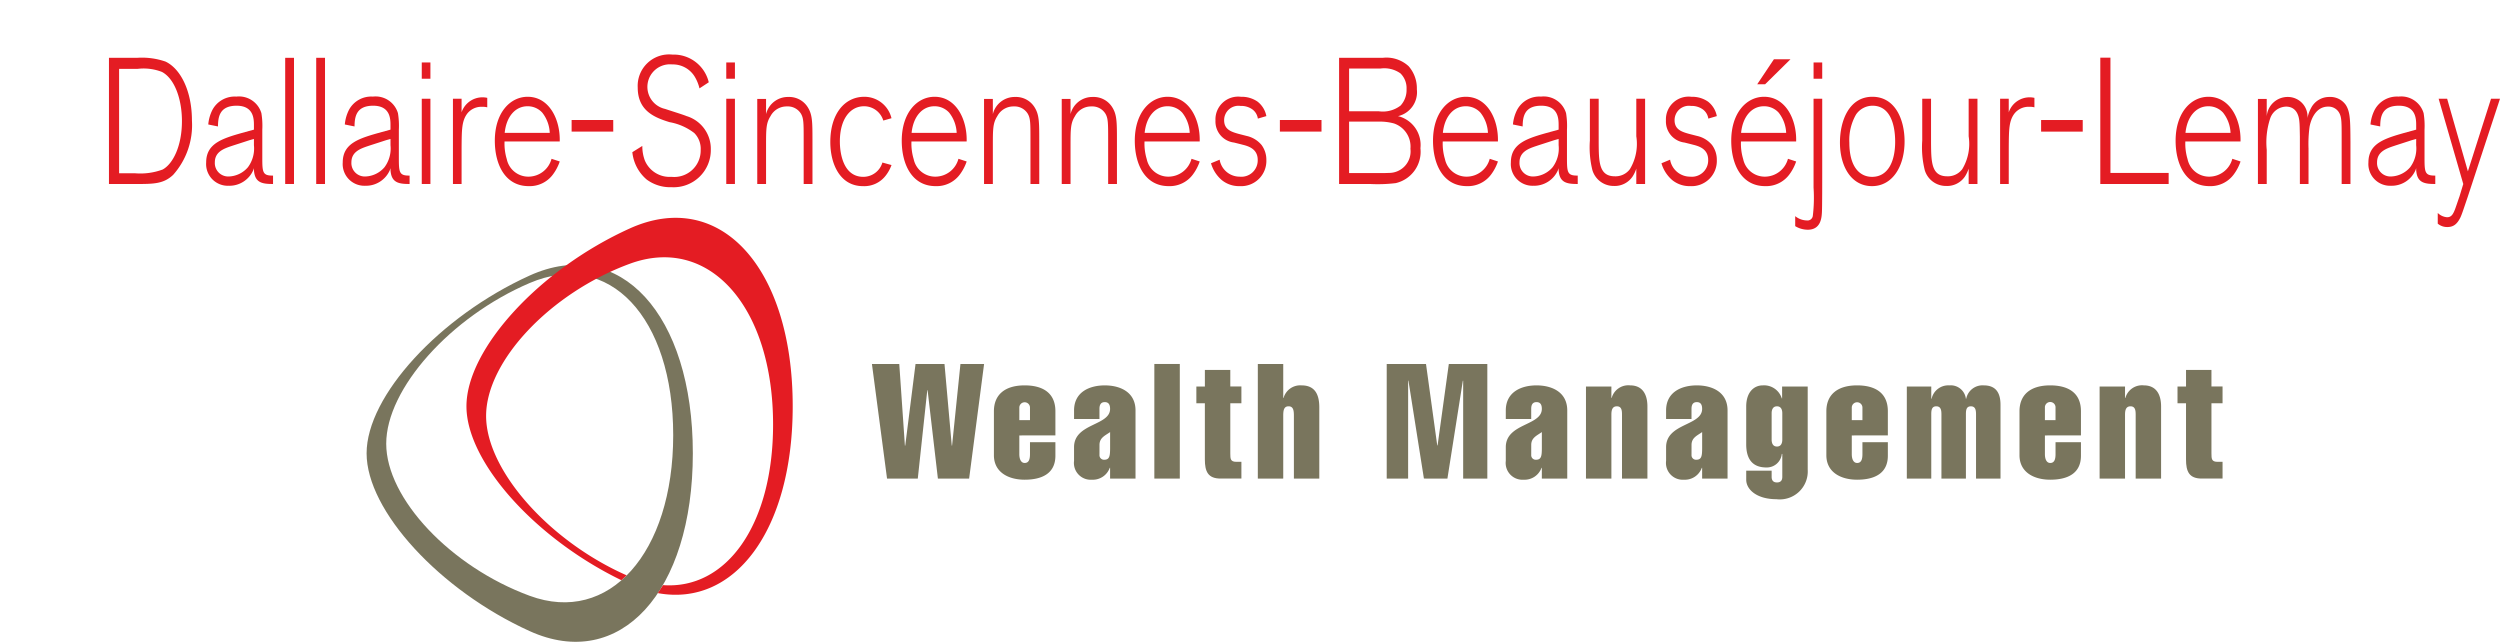 <svg id="b37fe414-fb2a-4657-aa50-068bb467b8b7" data-name="Logo Client" xmlns="http://www.w3.org/2000/svg" width="167.5" height="43" viewBox="0 0 167.5 43"><rect width="167.5" height="43" fill="none"/><path d="M35.487,39.918c-5.308-1.954-9.61-6.52-9.61-10.191,0-3.672,4.302-8.494,9.61-10.764,5.311-2.278,9.618,2.288,9.618,10.191S40.798,41.879,35.487,39.918m0-21.457c-6.028,2.736-10.925,8.067-10.925,11.912s4.897,9.177,10.925,11.911C41.525,45.019,46.42,39.685,46.42,30.372S41.525,15.729,35.487,18.461" fill="#79755d"/><path d="M41.632,38.874l.356-.325c-5.217-2.305-9.419-7.057-9.419-10.683,0-3.671,4.306-8.234,9.617-10.19,5.308-1.961,9.61,2.86,9.61,10.764,0,6.755-3.14,11.071-7.373,10.764l-.351.535c5.134.945,9.039-4.2,9.039-12.518,0-9.313-4.89-14.644-10.925-11.91-6.039,2.733-10.934,8.066-10.934,11.91,0,3.727,4.603,8.853,10.379,11.653a.182.182,0,0,1,.029.018" fill="#e41c23"/><path d="M58.419,24.386h1.832l.377,5.468h.023l.69-5.468h1.94l.487,5.468h.021l.561-5.468h1.584l-1.002,7.679H62.839l-.69-5.921h-.021l-.636,5.921H59.432Z" fill="#79755d"/><path d="M68.295,29.174v1.252c0,.366.131.593.358.593.269,0,.356-.227.356-.593v-.798h1.703v.905c0,1.165-.863,1.607-2.059,1.607-1.09,0-2.061-.497-2.061-1.64V27.557c0-1.111.735-1.737,2.061-1.737,1.088,0,2.059.411,2.059,1.737v1.617Zm.714-1.024v-.841a.357.357,0,1,0-.714,0V28.15Z" fill="#79755d"/><path d="M74.376,31.342h-.021a1.208,1.208,0,0,1-1.198.799,1.124,1.124,0,0,1-1.196-1.262v-.917c0-1.617,2.415-1.424,2.415-2.567,0-.248-.075-.453-.356-.453s-.356.205-.356.453v.68H71.962v-.572c0-1.24,1.034-1.682,2.059-1.682s2.059.442,2.059,1.682v4.563H74.376ZM73.665,30.48a.302.302,0,0,0,.314.323c.356,0,.398-.236.398-.787v-1.067c-.335.237-.711.377-.711.862Z" fill="#79755d"/><path d="M77.341,32.065V24.386h1.706v7.679Z" fill="#79755d"/><path d="M80.156,27.018v-1.122h.571V24.784H82.43v1.111h.744v1.122H82.43v3.365c0,.366.012.56.409.56h.335v1.122h-1.39c-.854,0-1.058-.475-1.058-1.283V27.018Z" fill="#79755d"/><path d="M84.274,32.065V24.386h1.703v2.275h.023a1.159,1.159,0,0,1,1.207-.841c.863,0,1.186.572,1.186,1.467v4.778H86.691V27.89c0-.333-.012-.668-.356-.668-.346,0-.358.335-.358.668v4.174Z" fill="#79755d"/><path d="M94.344,32.065H92.91V24.386h2.632l.753,5.458h.023l.753-5.458H99.651v7.679H98.032V25.507h-.021l-1.034,6.557H95.402l-1.036-6.557h-.021Z" fill="#79755d"/><path d="M103.303,31.342h-.021a1.208,1.208,0,0,1-1.198.799,1.124,1.124,0,0,1-1.196-1.262v-.917c0-1.617,2.415-1.424,2.415-2.567,0-.248-.075-.453-.356-.453s-.356.205-.356.453v.68h-1.703v-.572c0-1.24,1.034-1.682,2.059-1.682s2.059.442,2.059,1.682v4.563h-1.703Zm-.711-.862a.302.302,0,0,0,.314.323c.356,0,.398-.236.398-.787v-1.067c-.335.237-.711.377-.711.862Z" fill="#79755d"/><path d="M107.962,26.661h.021a1.158,1.158,0,0,1,1.24-.841c.765,0,1.154.529,1.154,1.413v4.832h-1.703V27.783c0-.269-.021-.56-.344-.56-.325,0-.367.291-.367.56v4.282h-1.703v-6.169h1.703Z" fill="#79755d"/><path d="M114.043,31.342h-.021a1.208,1.208,0,0,1-1.198.799,1.124,1.124,0,0,1-1.196-1.262v-.917c0-1.617,2.415-1.424,2.415-2.567,0-.248-.075-.453-.356-.453s-.356.205-.356.453v.68h-1.703v-.572c0-1.24,1.034-1.682,2.059-1.682s2.059.442,2.059,1.682v4.563h-1.703Zm-.711-.862a.302.302,0,0,0,.314.323c.356,0,.398-.236.398-.787v-1.067c-.335.237-.711.377-.711.862Z" fill="#79755d"/><path d="M121.117,31.472a1.874,1.874,0,0,1-2.103,1.974c-1.306,0-2.017-.647-2.017-1.304V31.536H118.7v.411c0,.215.087.377.358.377.269,0,.356-.161.356-.377V30.415H119.38a1.008,1.008,0,0,1-1.036.905c-1.002,0-1.348-.657-1.348-1.554V27.244c0-.982.529-1.424,1.111-1.424a1.241,1.241,0,0,1,1.273.874h.021v-.798h1.715ZM118.7,29.455c0,.227.077.463.358.463.278,0,.356-.236.356-.463V27.686c0-.226-.077-.463-.356-.463-.281,0-.358.237-.358.463Z" fill="#79755d"/><path d="M124.069,29.174v1.252c0,.366.131.593.358.593.269,0,.356-.227.356-.593v-.798h1.703v.905c0,1.165-.863,1.607-2.059,1.607-1.09,0-2.061-.497-2.061-1.64V27.557c0-1.111.735-1.737,2.061-1.737,1.088,0,2.059.411,2.059,1.737v1.617Zm.714-1.024v-.841a.357.357,0,1,0-.714,0V28.15Z" fill="#79755d"/><path d="M129.395,26.716h.023a1.144,1.144,0,0,1,1.186-.896,1.024,1.024,0,0,1,1.111.896h.021a1.114,1.114,0,0,1,1.175-.896c.852,0,1.123.55,1.123,1.306v4.939h-1.64V27.783c0-.269-.021-.56-.346-.56-.323,0-.332.291-.332.56v4.282h-1.64V27.783c0-.269-.021-.56-.346-.56-.323,0-.335.291-.335.56v4.282H127.757v-6.169h1.638Z" fill="#79755d"/><path d="M137.009,29.174v1.252c0,.366.129.593.356.593.269,0,.356-.227.356-.593v-.798h1.703v.905c0,1.165-.861,1.607-2.059,1.607-1.09,0-2.059-.497-2.059-1.64V27.557c0-1.111.732-1.737,2.059-1.737,1.09,0,2.059.411,2.059,1.737v1.617ZM137.72,28.15v-.841a.356.356,0,1,0-.711,0V28.15Z" fill="#79755d"/><path d="M142.376,26.661H142.4a1.158,1.158,0,0,1,1.24-.841c.765,0,1.153.529,1.153,1.413v4.832H143.09V27.783c0-.269-.023-.56-.346-.56s-.367.291-.367.56v4.282h-1.703v-6.169h1.703Z" fill="#79755d"/><path d="M145.893,27.018v-1.122h.571V24.784h1.703v1.111h.744v1.122h-.744v3.365c0,.366.012.56.409.56h.335v1.122h-1.39c-.854,0-1.058-.475-1.058-1.283V27.018Z" fill="#79755d"/><path d="M7.3,12.327V3.874H9.18a4.843,4.843,0,0,1,1.91.252c1.01.479,1.77,1.975,1.77,3.951a5.011,5.011,0,0,1-1.26,3.64c-.64.599-1.28.611-2.47.611Zm.68-.718H9.04a4.306,4.306,0,0,0,1.86-.252c.68-.371,1.29-1.556,1.29-3.245,0-1.449-.48-2.838-1.34-3.293a3.392,3.392,0,0,0-1.64-.204H7.98Z" fill="#e41c23"/><path d="M18.293,12.327c-.72,0-1.23-.072-1.28-.946v-.108a.952.952,0,0,0-.04.119,1.749,1.749,0,0,1-1.66,1.054,1.454,1.454,0,0,1-1.5-1.557c0-1.317,1.13-1.629,2.63-2.047l.57-.156V8.4c0-.407,0-1.317-1.16-1.317-1.17,0-1.24.79-1.249,1.389l-.65-.132a2.662,2.662,0,0,1,.28-.982,1.691,1.691,0,0,1,1.6-.886,1.562,1.562,0,0,1,1.68,1.113,5.216,5.216,0,0,1,.06,1.102v1.844c0,1.006.011,1.245.72,1.233ZM17.013,9.31l-.3.084c-.66.216-.929.3-1.18.383-.54.18-1.139.395-1.139,1.101a.898.898,0,0,0,.95.946,1.761,1.761,0,0,0,1.269-.622,2.102,2.102,0,0,0,.4-1.473Z" fill="#e41c23"/><path d="M19.698,12.327h-.59V3.874h.59Z" fill="#e41c23"/><path d="M21.776,12.327h-.59V3.874h.59Z" fill="#e41c23"/><path d="M27.443,12.327c-.72,0-1.23-.072-1.28-.946v-.108a.936.936,0,0,0-.04.119,1.75,1.75,0,0,1-1.66,1.054,1.453,1.453,0,0,1-1.5-1.557c0-1.317,1.13-1.629,2.63-2.047l.57-.156V8.4c0-.407,0-1.317-1.16-1.317-1.17,0-1.24.79-1.25,1.389l-.65-.132a2.66,2.66,0,0,1,.28-.982,1.691,1.691,0,0,1,1.6-.886,1.562,1.562,0,0,1,1.68,1.113,5.216,5.216,0,0,1,.06,1.102v1.844c0,1.006.011,1.245.72,1.233ZM26.163,9.31l-.3.084c-.66.216-.93.3-1.18.383-.54.18-1.139.395-1.139,1.101a.898.898,0,0,0,.95.946,1.761,1.761,0,0,0,1.269-.622,2.102,2.102,0,0,0,.4-1.473Z" fill="#e41c23"/><path d="M28.838,5.275h-.58v-1.09h.58Zm0,7.052h-.58V6.616h.58Z" fill="#e41c23"/><path d="M30.926,12.327h-.579V6.616h.579v.91a1.474,1.474,0,0,1,1.72-.97v.635a1.301,1.301,0,0,0-.359-.036,1.202,1.202,0,0,0-.98.455c-.37.491-.37,1.078-.38,2.251Z" fill="#e41c23"/><path d="M37.503,10.819a3.136,3.136,0,0,1-.45.862,1.93,1.93,0,0,1-1.63.79c-1.579,0-2.27-1.449-2.27-3.041,0-1.892,1.04-2.946,2.199-2.946,1.44,0,2.19,1.509,2.15,2.993H33.804a3.602,3.602,0,0,0,.15,1.186,1.475,1.475,0,0,0,1.469,1.173,1.606,1.606,0,0,0,1.53-1.197Zm-.67-1.916a2.341,2.341,0,0,0-.499-1.353,1.315,1.315,0,0,0-.99-.431c-.82,0-1.42.694-1.53,1.784Z" fill="#e41c23"/><path d="M41.088,8.819H38.298V8.041h2.789Z" fill="#e41c23"/><path d="M46.865,5.921a2.75,2.75,0,0,0-.301-.754,1.716,1.716,0,0,0-1.529-.851,1.512,1.512,0,0,0-.47,2.982c.2.072,1.21.383,1.43.479a2.291,2.291,0,0,1,1.63,2.239,2.492,2.492,0,0,1-2.639,2.526,2.638,2.638,0,0,1-1.66-.515,2.769,2.769,0,0,1-.959-1.831l.669-.419a2.702,2.702,0,0,0,.171.982,1.799,1.799,0,0,0,1.779,1.089,1.774,1.774,0,0,0,1.96-1.796,1.498,1.498,0,0,0-.429-1.138,3.802,3.802,0,0,0-1.66-.73c-1-.311-2.13-.755-2.13-2.323a2.106,2.106,0,0,1,2.33-2.203,2.415,2.415,0,0,1,2.43,1.855Z" fill="#e41c23"/><path d="M49.24,5.275h-.58v-1.09h.58Zm0,7.052h-.58V6.616h.58Z" fill="#e41c23"/><path d="M54.436,12.327h-.59V9.37c0-1.113,0-1.437-.18-1.748a1.03,1.03,0,0,0-.93-.491,1.217,1.217,0,0,0-1.109.646c-.301.479-.301.85-.301,2.047v2.502h-.59V6.628h.59V7.646a1.505,1.505,0,0,1,1.49-1.149,1.463,1.463,0,0,1,1.3.682c.31.491.319.958.319,2.191Z" fill="#e41c23"/><path d="M59.731,11.058a2.536,2.536,0,0,1-.37.683,1.81,1.81,0,0,1-1.54.731c-1.54,0-2.19-1.485-2.19-2.958,0-1.904.97-3.03,2.28-3.03a1.871,1.871,0,0,1,1.819,1.437l-.55.156a1.344,1.344,0,0,0-1.289-.958c-.921,0-1.62.85-1.62,2.358,0,.886.27,2.371,1.57,2.371a1.332,1.332,0,0,0,1.28-.958Z" fill="#e41c23"/><path d="M64.767,10.819a3.136,3.136,0,0,1-.45.862,1.93,1.93,0,0,1-1.63.79c-1.579,0-2.27-1.449-2.27-3.041,0-1.892,1.04-2.946,2.199-2.946,1.44,0,2.19,1.509,2.15,2.993H61.067a3.599,3.599,0,0,0,.15,1.186,1.475,1.475,0,0,0,1.469,1.173,1.606,1.606,0,0,0,1.53-1.197Zm-.67-1.916a2.342,2.342,0,0,0-.5-1.353,1.315,1.315,0,0,0-.99-.431c-.82,0-1.42.694-1.53,1.784Z" fill="#e41c23"/><path d="M69.631,12.327h-.59V9.37c0-1.113,0-1.437-.18-1.748a1.03,1.03,0,0,0-.93-.491,1.217,1.217,0,0,0-1.109.646c-.301.479-.301.85-.301,2.047v2.502h-.59V6.628h.59V7.646a1.505,1.505,0,0,1,1.49-1.149,1.463,1.463,0,0,1,1.3.682c.31.491.319.958.319,2.191Z" fill="#e41c23"/><path d="M74.836,12.327h-.59V9.37c0-1.113,0-1.437-.18-1.748a1.03,1.03,0,0,0-.93-.491,1.217,1.217,0,0,0-1.109.646c-.301.479-.301.85-.301,2.047v2.502h-.59V6.628h.59V7.646a1.505,1.505,0,0,1,1.49-1.149,1.463,1.463,0,0,1,1.3.682c.31.491.319.958.319,2.191Z" fill="#e41c23"/><path d="M80.381,10.819a3.136,3.136,0,0,1-.45.862,1.93,1.93,0,0,1-1.63.79c-1.579,0-2.27-1.449-2.27-3.041,0-1.892,1.04-2.946,2.199-2.946,1.44,0,2.19,1.509,2.15,2.993H76.682a3.599,3.599,0,0,0,.15,1.186,1.475,1.475,0,0,0,1.469,1.173,1.606,1.606,0,0,0,1.53-1.197Zm-.67-1.916a2.342,2.342,0,0,0-.5-1.353,1.315,1.315,0,0,0-.99-.431c-.82,0-1.42.694-1.53,1.784Z" fill="#e41c23"/><path d="M83.517,9.106a1.808,1.808,0,0,1,1.01.611,1.667,1.667,0,0,1,.319,1.006,1.69,1.69,0,0,1-1.789,1.748,1.83,1.83,0,0,1-1.2-.407,2.331,2.331,0,0,1-.72-1.125l.579-.24a1.362,1.362,0,0,0,1.341,1.138,1.096,1.096,0,0,0,1.21-1.125c0-.742-.631-.922-1.02-1.018-.18-.048-.38-.096-.57-.144a1.415,1.415,0,0,1-1.24-1.472,1.523,1.523,0,0,1,1.71-1.593,1.862,1.862,0,0,1,1.109.324,1.601,1.601,0,0,1,.59.97l-.57.167a.922.922,0,0,0-.409-.646,1.293,1.293,0,0,0-.75-.203.961.961,0,0,0-1.1.958c0,.622.469.778.999.922Z" fill="#e41c23"/><path d="M88.541,8.819h-2.789V8.041h2.789Z" fill="#e41c23"/><path d="M92.639,3.874a2.194,2.194,0,0,1,1.74.563,2.238,2.238,0,0,1,.55,1.545,1.648,1.648,0,0,1-1.199,1.784.11.11,0,0,1-.061.012.168.168,0,0,0,.081.024,1.99,1.99,0,0,1,1.419,2.131,2.156,2.156,0,0,1-1.65,2.335,9.866,9.866,0,0,1-1.709.06H89.719V3.874Zm-2.25,3.58h1.98a1.948,1.948,0,0,0,1.471-.383,1.54,1.54,0,0,0,.399-1.101,1.381,1.381,0,0,0-.409-1.054,1.874,1.874,0,0,0-1.34-.324h-2.1Zm0,4.143h1.79c.47,0,.69,0,.86-.012a1.44,1.44,0,0,0,1.46-1.616,1.636,1.636,0,0,0-1.11-1.7,3.596,3.596,0,0,0-1.049-.12h-1.95Z" fill="#e41c23"/><path d="M100.362,10.819a3.136,3.136,0,0,1-.45.862,1.93,1.93,0,0,1-1.63.79c-1.579,0-2.27-1.449-2.27-3.041,0-1.892,1.04-2.946,2.199-2.946,1.44,0,2.19,1.509,2.15,2.993H96.663a3.599,3.599,0,0,0,.15,1.186,1.475,1.475,0,0,0,1.469,1.173,1.606,1.606,0,0,0,1.53-1.197Zm-.67-1.916a2.342,2.342,0,0,0-.5-1.353,1.315,1.315,0,0,0-.99-.431c-.82,0-1.42.694-1.53,1.784Z" fill="#e41c23"/><path d="M105.708,12.327c-.721,0-1.231-.072-1.28-.946v-.108a1.077,1.077,0,0,0-.041.119,1.748,1.748,0,0,1-1.659,1.054,1.453,1.453,0,0,1-1.5-1.557c0-1.317,1.129-1.629,2.629-2.047l.571-.156V8.4c0-.407,0-1.317-1.161-1.317-1.17,0-1.24.79-1.25,1.389l-.65-.132a2.654,2.654,0,0,1,.281-.982,1.69,1.69,0,0,1,1.599-.886,1.562,1.562,0,0,1,1.68,1.113,5.216,5.216,0,0,1,.06,1.102v1.844c0,1.006.011,1.245.721,1.233Zm-1.28-3.017-.301.084c-.66.216-.93.3-1.179.383-.54.18-1.141.395-1.141,1.101a.899.899,0,0,0,.95.946,1.764,1.764,0,0,0,1.271-.622,2.108,2.108,0,0,0,.4-1.473Z" fill="#e41c23"/><path d="M110.222,12.327h-.59V11.298a2.291,2.291,0,0,1-.24.515,1.44,1.44,0,0,1-1.269.646,1.484,1.484,0,0,1-1.431-1.054,6.365,6.365,0,0,1-.17-1.988V6.616h.59V9.573c.01,1.245.01,2.239,1.08,2.239a1.199,1.199,0,0,0,1.011-.479,3.286,3.286,0,0,0,.429-2.203V6.616h.59Z" fill="#e41c23"/><path d="M113.698,9.106a1.808,1.808,0,0,1,1.01.611,1.667,1.667,0,0,1,.319,1.006,1.69,1.69,0,0,1-1.789,1.748,1.831,1.831,0,0,1-1.2-.407,2.333,2.333,0,0,1-.72-1.125l.579-.24a1.362,1.362,0,0,0,1.341,1.138,1.096,1.096,0,0,0,1.21-1.125c0-.742-.63-.922-1.02-1.018-.18-.048-.38-.096-.57-.144a1.415,1.415,0,0,1-1.24-1.472,1.523,1.523,0,0,1,1.71-1.593,1.861,1.861,0,0,1,1.109.324,1.601,1.601,0,0,1,.59.97l-.57.167a.922.922,0,0,0-.41-.646,1.293,1.293,0,0,0-.75-.203.961.961,0,0,0-1.1.958c0,.622.469.778.999.922Z" fill="#e41c23"/><path d="M120.343,10.819a3.136,3.136,0,0,1-.45.862,1.93,1.93,0,0,1-1.63.79c-1.579,0-2.27-1.449-2.27-3.041,0-1.892,1.04-2.946,2.199-2.946,1.44,0,2.19,1.509,2.15,2.993H116.644a3.599,3.599,0,0,0,.15,1.186,1.475,1.475,0,0,0,1.469,1.173,1.606,1.606,0,0,0,1.53-1.197Zm-.67-1.916a2.342,2.342,0,0,0-.5-1.353,1.315,1.315,0,0,0-.99-.431c-.82,0-1.42.694-1.53,1.784Zm-1.41-3.257h-.53l1.12-1.676h1.11Z" fill="#e41c23"/><path d="M122.089,6.616v5.017c0,.539,0,2.155-.02,2.586-.02.347-.061,1.173-.95,1.173a1.64,1.64,0,0,1-.84-.24v-.67a1.28,1.28,0,0,0,.779.288.357.357,0,0,0,.4-.3,10.21,10.21,0,0,0,.05-1.904V6.616Zm0-1.341h-.58v-1.09h.58Z" fill="#e41c23"/><path d="M125.427,12.471c-1.39,0-2.15-1.317-2.15-2.922,0-1.485.631-3.065,2.17-3.065,1.509,0,2.149,1.485,2.16,2.958C127.615,11.178,126.775,12.471,125.427,12.471Zm.029-5.388a1.343,1.343,0,0,0-1.1.587,3.424,3.424,0,0,0-.449,1.892c0,1.628.7,2.287,1.52,2.287,1.049,0,1.54-.994,1.549-2.323C126.975,9.202,126.996,7.083,125.456,7.083Z" fill="#e41c23"/><path d="M132.49,12.327h-.59V11.298a2.288,2.288,0,0,1-.24.515,1.44,1.44,0,0,1-1.269.646,1.484,1.484,0,0,1-1.431-1.054,6.365,6.365,0,0,1-.17-1.988V6.616h.59V9.573c.011,1.245.011,2.239,1.08,2.239a1.199,1.199,0,0,0,1.011-.479,3.286,3.286,0,0,0,.429-2.203V6.616h.59Z" fill="#e41c23"/><path d="M134.586,12.327h-.579V6.616h.579v.91a1.474,1.474,0,0,1,1.72-.97v.635a1.298,1.298,0,0,0-.359-.036,1.202,1.202,0,0,0-.98.455c-.37.491-.37,1.078-.38,2.251Z" fill="#e41c23"/><path d="M139.543,8.819h-2.789V8.041h2.789Z" fill="#e41c23"/><path d="M145.3,12.327h-4.58V3.862h.68v7.723h3.9Z" fill="#e41c23"/><path d="M150.116,10.819a3.139,3.139,0,0,1-.45.862,1.93,1.93,0,0,1-1.63.79c-1.579,0-2.27-1.449-2.27-3.041,0-1.892,1.04-2.946,2.199-2.946,1.44,0,2.19,1.509,2.15,2.993H146.417a3.602,3.602,0,0,0,.15,1.186,1.475,1.475,0,0,0,1.469,1.173,1.606,1.606,0,0,0,1.53-1.197Zm-.67-1.916a2.341,2.341,0,0,0-.499-1.353,1.315,1.315,0,0,0-.99-.431c-.82,0-1.42.694-1.53,1.784Z" fill="#e41c23"/><path d="M157.481,12.327h-.59V9.238c0-1.066,0-1.389-.17-1.688a.816.816,0,0,0-.74-.407c-.94,0-1.2,1.114-1.24,1.353a8.464,8.464,0,0,0-.07,1.461v2.371h-.579V9.166c-.011-.598-.011-.826-.04-1.077-.021-.18-.111-.946-.89-.946a1.162,1.162,0,0,0-1.051.766,5.122,5.122,0,0,0-.24,2.131v2.287h-.59V6.628h.59V7.801a1.404,1.404,0,0,1,1.41-1.305,1.32,1.32,0,0,1,1.321,1.425,2.168,2.168,0,0,1,.24-.683,1.364,1.364,0,0,1,1.24-.742,1.258,1.258,0,0,1,1.089.539c.301.467.301,1.077.31,2.478Z" fill="#e41c23"/><path d="M163.164,12.327c-.721,0-1.231-.072-1.28-.946v-.108a1.074,1.074,0,0,0-.041.119,1.748,1.748,0,0,1-1.659,1.054,1.453,1.453,0,0,1-1.5-1.557c0-1.317,1.129-1.629,2.629-2.047l.571-.156V8.4c0-.407,0-1.317-1.161-1.317-1.17,0-1.24.79-1.25,1.389l-.65-.132a2.654,2.654,0,0,1,.281-.982,1.69,1.69,0,0,1,1.599-.886,1.562,1.562,0,0,1,1.68,1.113,5.224,5.224,0,0,1,.06,1.102v1.844c0,1.006.011,1.245.721,1.233Zm-1.28-3.017-.301.084c-.66.216-.93.3-1.179.383-.54.18-1.141.395-1.141,1.101a.899.899,0,0,0,.95.946,1.763,1.763,0,0,0,1.27-.622,2.107,2.107,0,0,0,.4-1.473Z" fill="#e41c23"/><path d="M167.5,6.616l-2.15,6.537c-.36,1.066-.4,1.185-.5,1.413-.22.442-.461.646-.881.646a.974.974,0,0,1-.64-.227v-.718a.997.997,0,0,0,.62.288c.29,0,.42-.18.591-.683.04-.108.209-.611.249-.718l.25-.826-1.65-5.712h.57l1.39,4.862,1.55-4.862Z" fill="#e41c23"/></svg>
